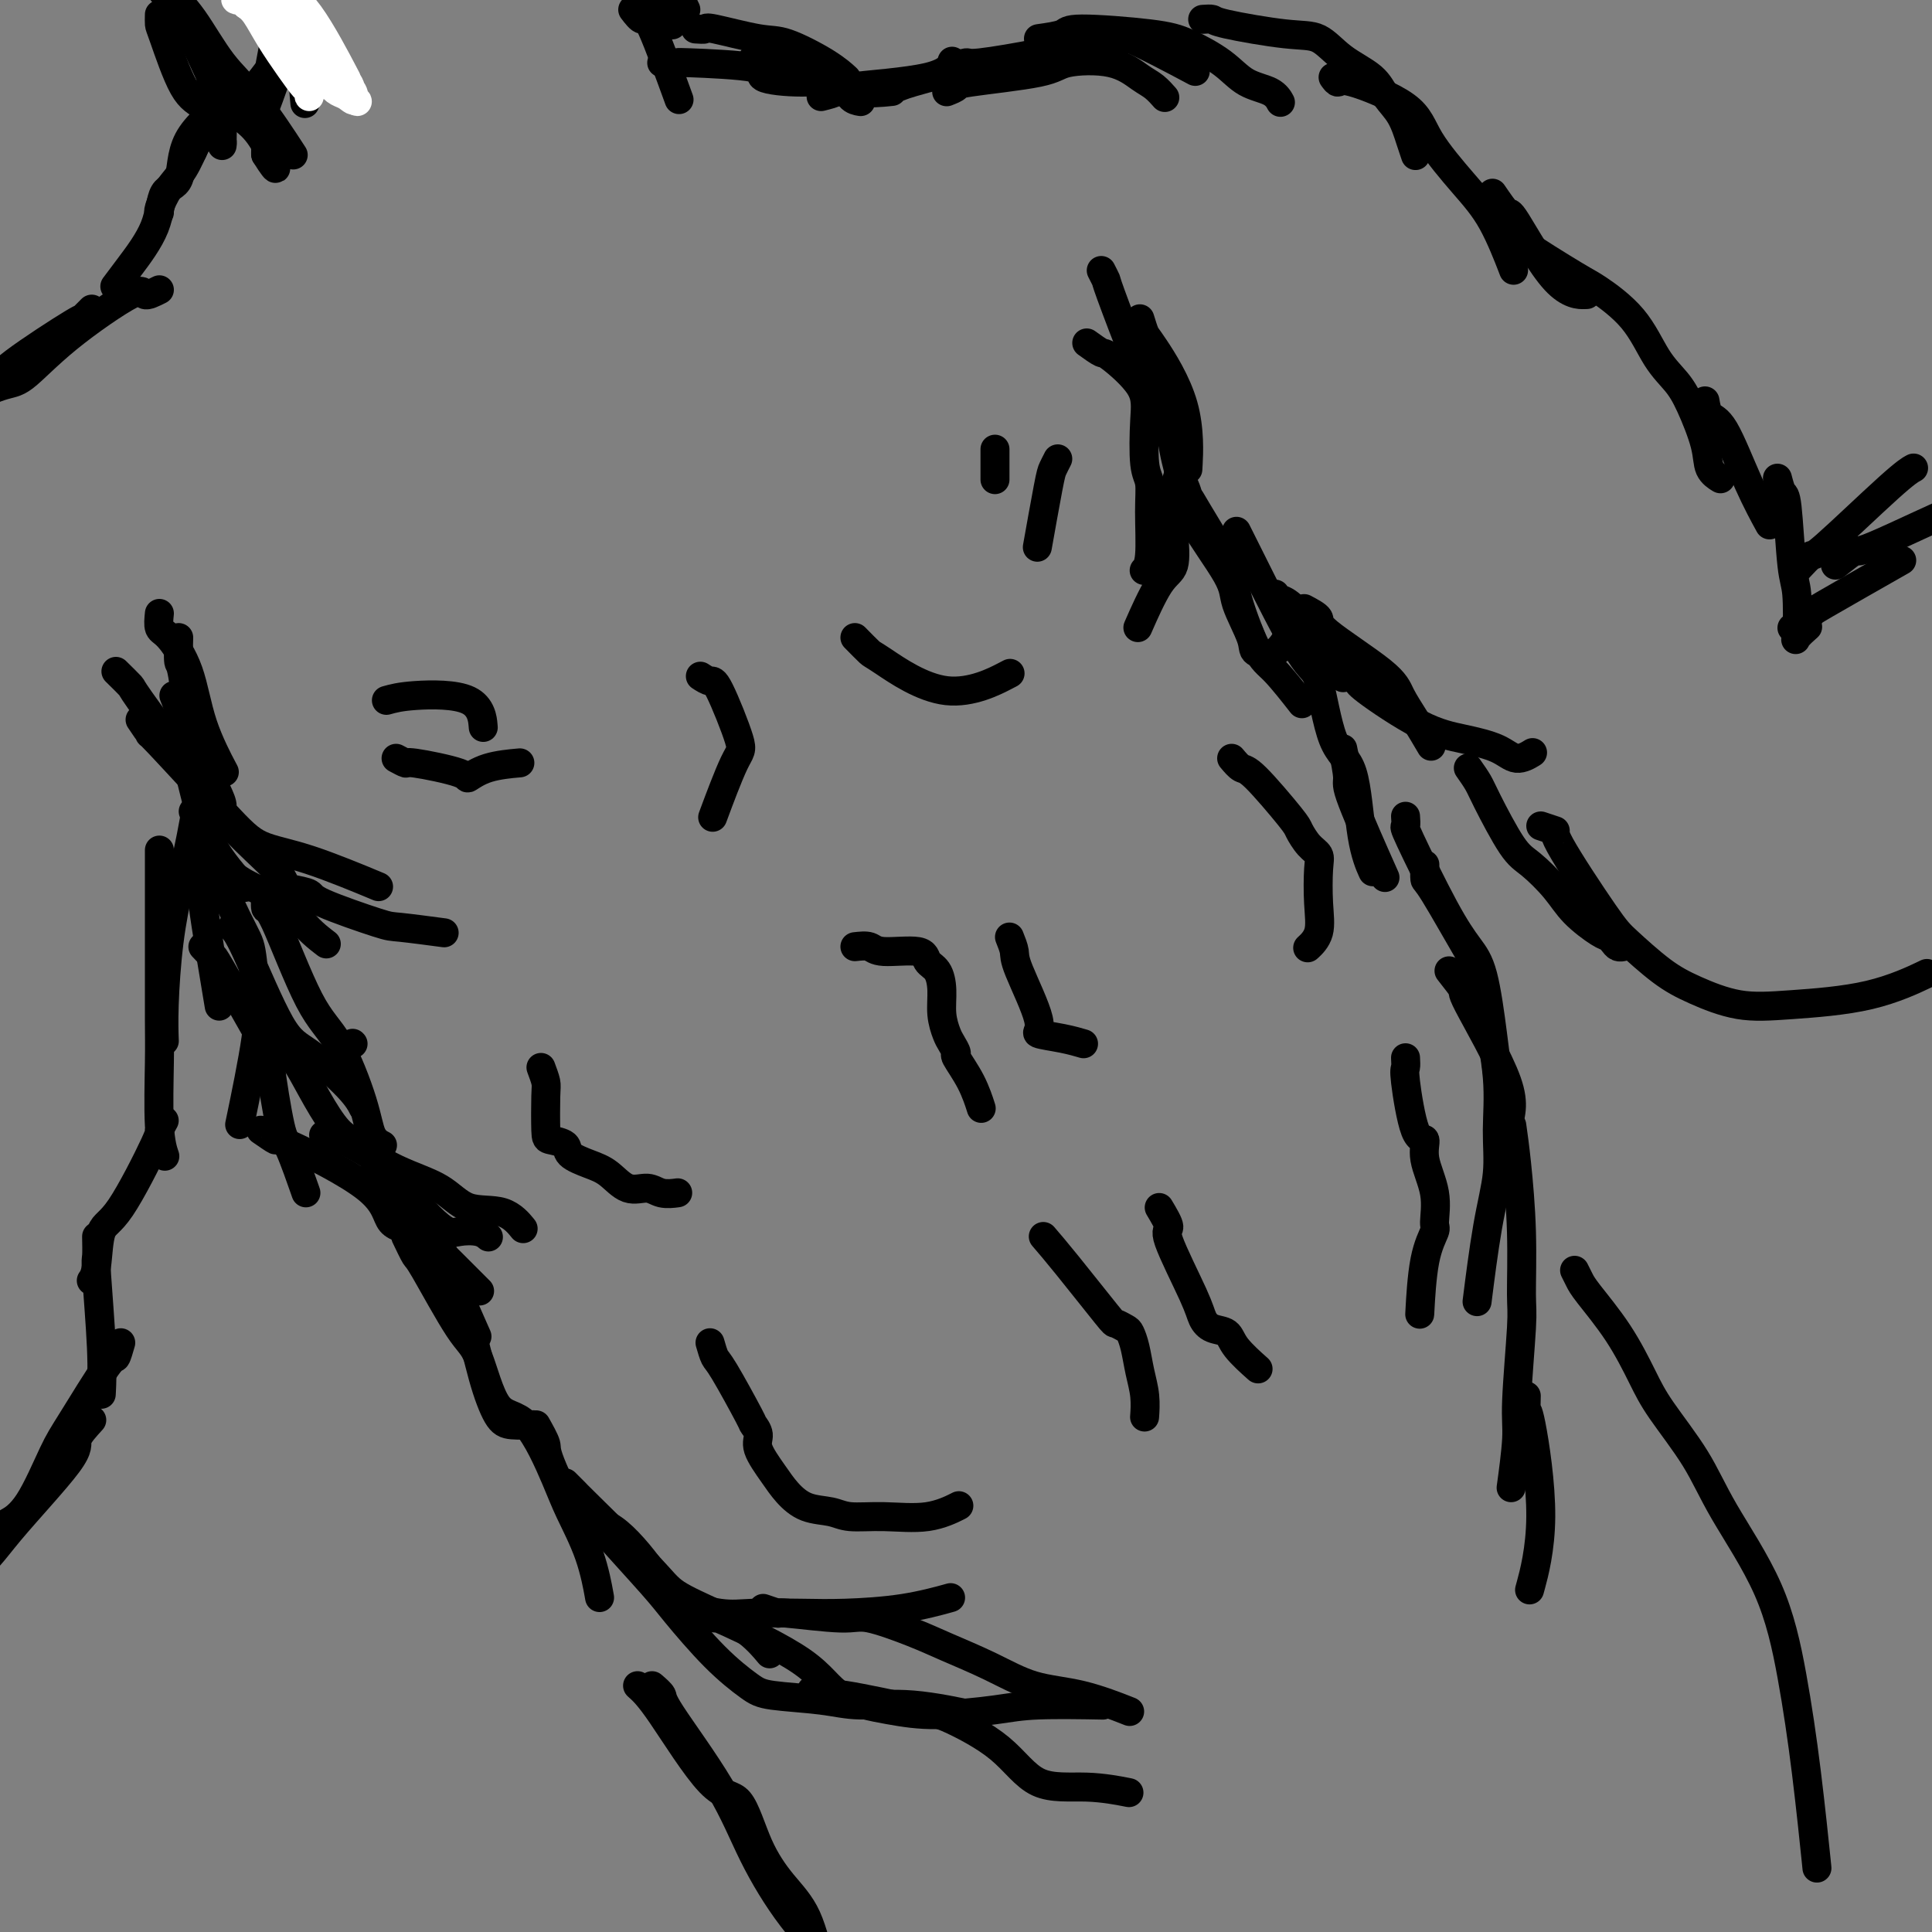 <svg viewBox='0 0 400 400' version='1.1' xmlns='http://www.w3.org/2000/svg' xmlns:xlink='http://www.w3.org/1999/xlink'><rect x="0" y="0" width="400" height="400" fill="#808080" stroke="none"/><g fill='none' stroke='#000000' stroke-width='6' stroke-linecap='round' stroke-linejoin='round'><path d='M62,0c0.030,1.595 0.060,3.190 0,4c-0.060,0.810 -0.208,0.833 0,4c0.208,3.167 0.774,9.476 1,12c0.226,2.524 0.113,1.262 0,0'/><path d='M58,5c-0.311,0.711 -0.622,1.422 -1,3c-0.378,1.578 -0.822,4.022 -1,5c-0.178,0.978 -0.089,0.489 0,0'/><path d='M59,6c-0.512,1.083 -1.024,2.167 -1,3c0.024,0.833 0.583,1.417 0,4c-0.583,2.583 -2.310,7.167 -3,9c-0.690,1.833 -0.345,0.917 0,0'/><path d='M59,13c-0.394,0.805 -0.789,1.610 -1,2c-0.211,0.390 -0.239,0.364 -2,2c-1.761,1.636 -5.256,4.933 -8,7c-2.744,2.067 -4.739,2.903 -6,4c-1.261,1.097 -1.789,2.456 -2,3c-0.211,0.544 -0.106,0.272 0,0'/><path d='M60,8c-0.806,1.173 -1.612,2.346 -2,3c-0.388,0.654 -0.358,0.790 -2,3c-1.642,2.210 -4.957,6.495 -7,8c-2.043,1.505 -2.814,0.232 -4,1c-1.186,0.768 -2.787,3.579 -4,6c-1.213,2.421 -2.038,4.453 -3,6c-0.962,1.547 -2.062,2.611 -3,4c-0.938,1.389 -1.714,3.105 -2,4c-0.286,0.895 -0.082,0.970 0,1c0.082,0.030 0.041,0.015 0,0'/><path d='M51,20c-0.708,0.460 -1.415,0.921 -2,1c-0.585,0.079 -1.046,-0.222 -3,1c-1.954,1.222 -5.401,3.968 -7,7c-1.599,3.032 -1.350,6.351 -2,8c-0.650,1.649 -2.199,1.630 -3,3c-0.801,1.370 -0.854,4.130 -2,7c-1.146,2.870 -3.385,5.850 -5,8c-1.615,2.150 -2.604,3.472 -3,4c-0.396,0.528 -0.198,0.264 0,0'/><path d='M33,60c-1.256,0.633 -2.513,1.267 -3,1c-0.487,-0.267 -0.205,-1.433 -3,0c-2.795,1.433 -8.666,5.467 -13,9c-4.334,3.533 -7.131,6.566 -9,8c-1.869,1.434 -2.811,1.271 -5,2c-2.189,0.729 -5.625,2.351 -7,3c-1.375,0.649 -0.687,0.324 0,0'/><path d='M19,64c-0.952,0.944 -1.903,1.888 -2,2c-0.097,0.112 0.661,-0.606 -2,1c-2.661,1.606 -8.741,5.538 -12,8c-3.259,2.462 -3.698,3.454 -5,5c-1.302,1.546 -3.466,3.647 -4,6c-0.534,2.353 0.562,4.958 1,6c0.438,1.042 0.219,0.521 0,0'/><path d='M135,-1c0.000,0.000 0.100,0.100 0.1,0.1'/><path d='M131,2c0.768,1.006 1.536,2.012 2,2c0.464,-0.012 0.625,-1.042 2,2c1.375,3.042 3.964,10.155 5,13c1.036,2.845 0.518,1.423 0,0'/><path d='M135,0c0.622,1.044 1.244,2.089 2,3c0.756,0.911 1.644,1.689 2,2c0.356,0.311 0.178,0.156 0,0'/><path d='M144,6c0.858,0.060 1.716,0.119 2,0c0.284,-0.119 -0.008,-0.417 2,0c2.008,0.417 6.314,1.548 9,2c2.686,0.452 3.751,0.224 6,1c2.249,0.776 5.682,2.555 8,4c2.318,1.445 3.519,2.556 4,3c0.481,0.444 0.240,0.222 0,0'/><path d='M137,13c1.320,0.017 2.639,0.033 3,0c0.361,-0.033 -0.237,-0.116 3,0c3.237,0.116 10.309,0.431 13,1c2.691,0.569 1.002,1.392 2,2c0.998,0.608 4.682,1.000 8,1c3.318,0.000 6.271,-0.392 8,0c1.729,0.392 2.235,1.567 4,2c1.765,0.433 4.790,0.124 6,0c1.210,-0.124 0.605,-0.062 0,0'/><path d='M156,12c0.672,0.081 1.345,0.161 2,0c0.655,-0.161 1.293,-0.565 4,0c2.707,0.565 7.482,2.099 10,3c2.518,0.901 2.778,1.169 3,2c0.222,0.831 0.406,2.224 1,3c0.594,0.776 1.598,0.936 2,1c0.402,0.064 0.201,0.032 0,0'/><path d='M170,20c1.373,-0.346 2.746,-0.692 3,-1c0.254,-0.308 -0.612,-0.577 3,-1c3.612,-0.423 11.703,-0.998 16,-2c4.297,-1.002 4.799,-2.429 5,-3c0.201,-0.571 0.100,-0.285 0,0'/><path d='M184,18c0.824,0.026 1.647,0.052 2,0c0.353,-0.052 0.235,-0.182 3,-1c2.765,-0.818 8.411,-2.322 13,-3c4.589,-0.678 8.120,-0.529 11,-1c2.880,-0.471 5.109,-1.563 6,-2c0.891,-0.437 0.446,-0.218 0,0'/><path d='M197,14c1.230,-0.469 2.461,-0.938 3,-1c0.539,-0.062 0.388,0.285 3,0c2.612,-0.285 7.989,-1.200 12,-2c4.011,-0.800 6.657,-1.485 10,-2c3.343,-0.515 7.384,-0.862 9,-1c1.616,-0.138 0.808,-0.069 0,0'/><path d='M228,7c1.286,0.601 2.571,1.202 3,1c0.429,-0.202 0.000,-1.208 3,0c3.000,1.208 9.429,4.631 12,6c2.571,1.369 1.286,0.685 0,0'/><path d='M196,19c0.898,-0.355 1.796,-0.711 2,-1c0.204,-0.289 -0.287,-0.513 3,-1c3.287,-0.487 10.350,-1.239 14,-2c3.650,-0.761 3.885,-1.531 6,-2c2.115,-0.469 6.108,-0.637 9,0c2.892,0.637 4.682,2.078 6,3c1.318,0.922 2.162,1.325 3,2c0.838,0.675 1.668,1.621 2,2c0.332,0.379 0.166,0.189 0,0'/><path d='M215,8c2.033,-0.289 4.066,-0.577 5,-1c0.934,-0.423 0.769,-0.979 4,-1c3.231,-0.021 9.860,0.494 14,1c4.140,0.506 5.793,1.005 8,2c2.207,0.995 4.970,2.488 7,4c2.030,1.512 3.328,3.045 5,4c1.672,0.955 3.719,1.334 5,2c1.281,0.666 1.794,1.619 2,2c0.206,0.381 0.103,0.191 0,0'/><path d='M37,132c-0.061,2.137 -0.121,4.274 0,5c0.121,0.726 0.424,0.040 1,4c0.576,3.960 1.424,12.566 2,16c0.576,3.434 0.879,1.695 1,1c0.121,-0.695 0.061,-0.348 0,0'/><path d='M33,127c-0.121,1.184 -0.242,2.368 0,3c0.242,0.632 0.847,0.714 2,2c1.153,1.286 2.856,3.778 4,7c1.144,3.222 1.731,7.175 3,11c1.269,3.825 3.220,7.521 4,9c0.780,1.479 0.390,0.739 0,0'/><path d='M36,144c0.494,1.242 0.988,2.485 1,3c0.012,0.515 -0.458,0.304 0,3c0.458,2.696 1.844,8.300 3,13c1.156,4.700 2.080,8.496 4,12c1.920,3.504 4.834,6.715 6,8c1.166,1.285 0.583,0.642 0,0'/><path d='M45,164c0.523,1.143 1.047,2.285 1,3c-0.047,0.715 -0.663,1.001 1,3c1.663,1.999 5.606,5.710 8,8c2.394,2.290 3.240,3.160 4,5c0.760,1.840 1.435,4.649 3,7c1.565,2.351 4.018,4.243 5,5c0.982,0.757 0.491,0.378 0,0'/><path d='M60,184c1.661,0.312 3.322,0.623 4,1c0.678,0.377 0.372,0.819 3,2c2.628,1.181 8.189,3.100 11,4c2.811,0.900 2.872,0.781 5,1c2.128,0.219 6.322,0.777 8,1c1.678,0.223 0.839,0.112 0,0'/><path d='M228,56c0.445,0.868 0.890,1.735 1,2c0.110,0.265 -0.115,-0.073 1,3c1.115,3.073 3.569,9.558 5,13c1.431,3.442 1.837,3.841 2,4c0.163,0.159 0.081,0.080 0,0'/><path d='M236,66c0.370,1.196 0.740,2.392 1,3c0.260,0.608 0.410,0.627 2,3c1.590,2.373 4.620,7.100 6,12c1.380,4.900 1.108,9.971 1,12c-0.108,2.029 -0.054,1.014 0,0'/><path d='M225,71c1.215,0.875 2.430,1.750 3,2c0.570,0.250 0.496,-0.126 2,1c1.504,1.126 4.585,3.752 6,6c1.415,2.248 1.165,4.118 1,7c-0.165,2.882 -0.244,6.776 0,9c0.244,2.224 0.811,2.778 1,4c0.189,1.222 -0.001,3.111 0,6c0.001,2.889 0.193,6.778 0,9c-0.193,2.222 -0.769,2.778 -1,3c-0.231,0.222 -0.115,0.111 0,0'/><path d='M239,76c0.360,1.370 0.720,2.740 1,3c0.280,0.260 0.481,-0.590 1,2c0.519,2.590 1.356,8.620 2,12c0.644,3.380 1.093,4.110 1,5c-0.093,0.890 -0.730,1.939 -1,4c-0.270,2.061 -0.175,5.135 0,8c0.175,2.865 0.428,5.520 0,7c-0.428,1.480 -1.538,1.783 -3,4c-1.462,2.217 -3.275,6.348 -4,8c-0.725,1.652 -0.363,0.826 0,0'/><path d='M145,140c0.740,0.480 1.479,0.961 2,1c0.521,0.039 0.822,-0.362 2,2c1.178,2.362 3.233,7.489 4,10c0.767,2.511 0.245,2.407 -1,5c-1.245,2.593 -3.213,7.884 -4,10c-0.787,2.116 -0.394,1.058 0,0'/><path d='M177,132c1.226,1.247 2.453,2.494 3,3c0.547,0.506 0.415,0.270 3,2c2.585,1.730 7.888,5.427 13,6c5.112,0.573 10.032,-1.979 12,-3c1.968,-1.021 0.984,-0.510 0,0'/><path d='M41,158c-0.048,1.637 -0.096,3.274 0,4c0.096,0.726 0.337,0.541 0,3c-0.337,2.459 -1.253,7.564 -2,11c-0.747,3.436 -1.324,5.205 -2,8c-0.676,2.795 -1.449,6.615 -2,11c-0.551,4.385 -0.879,9.334 -1,13c-0.121,3.666 -0.035,6.047 0,7c0.035,0.953 0.017,0.476 0,0'/><path d='M42,178c0.089,1.690 0.179,3.381 0,4c-0.179,0.619 -0.625,0.167 0,5c0.625,4.833 2.321,14.952 3,19c0.679,4.048 0.339,2.024 0,0'/><path d='M40,168c1.035,1.374 2.070,2.747 2,3c-0.070,0.253 -1.245,-0.615 0,3c1.245,3.615 4.911,11.714 7,16c2.089,4.286 2.601,4.759 3,7c0.399,2.241 0.684,6.250 1,9c0.316,2.750 0.662,4.240 0,9c-0.662,4.760 -2.332,12.788 -3,16c-0.668,3.212 -0.334,1.606 0,0'/><path d='M73,216c0.000,0.000 0.100,0.100 0.1,0.1'/><path d='M55,184c-0.053,1.786 -0.106,3.571 0,4c0.106,0.429 0.370,-0.499 2,3c1.630,3.499 4.626,11.425 7,16c2.374,4.575 4.125,5.801 6,9c1.875,3.199 3.874,8.373 5,12c1.126,3.627 1.380,5.707 2,7c0.620,1.293 1.606,1.798 2,2c0.394,0.202 0.197,0.101 0,0'/><path d='M48,192c0.599,0.548 1.197,1.097 3,5c1.803,3.903 4.809,11.162 7,15c2.191,3.838 3.567,4.256 6,6c2.433,1.744 5.924,4.816 8,7c2.076,2.184 2.736,3.481 3,4c0.264,0.519 0.132,0.259 0,0'/><path d='M42,196c0.849,0.906 1.698,1.812 2,2c0.302,0.188 0.057,-0.342 2,3c1.943,3.342 6.073,10.557 8,14c1.927,3.443 1.652,3.113 2,6c0.348,2.887 1.320,8.990 2,12c0.680,3.010 1.068,2.926 2,5c0.932,2.074 2.409,6.307 3,8c0.591,1.693 0.295,0.847 0,0'/><path d='M60,216c-0.029,1.424 -0.058,2.848 0,3c0.058,0.152 0.203,-0.966 2,2c1.797,2.966 5.245,10.018 8,13c2.755,2.982 4.818,1.896 6,3c1.182,1.104 1.482,4.399 3,7c1.518,2.601 4.255,4.508 5,6c0.745,1.492 -0.501,2.569 -1,3c-0.499,0.431 -0.249,0.215 0,0'/><path d='M54,234c1.382,0.951 2.764,1.903 3,2c0.236,0.097 -0.675,-0.659 3,1c3.675,1.659 11.934,5.734 16,9c4.066,3.266 3.938,5.723 5,7c1.063,1.277 3.316,1.373 6,3c2.684,1.627 5.800,4.784 8,7c2.200,2.216 3.486,3.490 4,4c0.514,0.510 0.257,0.255 0,0'/><path d='M77,236c0.467,1.245 0.933,2.490 1,3c0.067,0.510 -0.266,0.284 2,3c2.266,2.716 7.129,8.374 10,11c2.871,2.626 3.749,2.219 5,2c1.251,-0.219 2.875,-0.251 4,0c1.125,0.251 1.750,0.786 2,1c0.250,0.214 0.125,0.107 0,0'/><path d='M67,235c1.138,0.437 2.275,0.874 3,1c0.725,0.126 1.036,-0.060 3,1c1.964,1.060 5.581,3.367 9,5c3.419,1.633 6.640,2.592 9,4c2.360,1.408 3.859,3.264 6,4c2.141,0.736 4.922,0.352 7,1c2.078,0.648 3.451,2.328 4,3c0.549,0.672 0.275,0.336 0,0'/><path d='M89,253c0.911,1.655 1.821,3.310 2,4c0.179,0.690 -0.375,0.417 1,4c1.375,3.583 4.679,11.024 6,14c1.321,2.976 0.661,1.488 0,0'/><path d='M79,245c0.947,0.752 1.895,1.504 2,2c0.105,0.496 -0.632,0.738 1,2c1.632,1.262 5.634,3.546 8,7c2.366,3.454 3.097,8.078 4,11c0.903,2.922 1.980,4.142 3,7c1.020,2.858 1.983,7.354 3,11c1.017,3.646 2.087,6.441 3,8c0.913,1.559 1.669,1.881 3,2c1.331,0.119 3.237,0.034 4,0c0.763,-0.034 0.381,-0.017 0,0'/><path d='M84,256c0.805,1.687 1.610,3.374 2,4c0.390,0.626 0.367,0.190 2,3c1.633,2.810 4.924,8.866 7,12c2.076,3.134 2.939,3.345 4,6c1.061,2.655 2.322,7.753 4,10c1.678,2.247 3.774,1.644 6,4c2.226,2.356 4.583,7.673 6,11c1.417,3.327 1.895,4.665 3,7c1.105,2.335 2.836,5.667 4,9c1.164,3.333 1.761,6.667 2,8c0.239,1.333 0.119,0.667 0,0'/><path d='M117,307c0.835,0.828 1.670,1.656 2,2c0.330,0.344 0.156,0.205 3,3c2.844,2.795 8.707,8.525 12,12c3.293,3.475 4.018,4.693 6,6c1.982,1.307 5.222,2.701 8,4c2.778,1.299 5.094,2.504 7,4c1.906,1.496 3.402,3.285 4,4c0.598,0.715 0.299,0.358 0,0'/><path d='M111,295c0.880,1.569 1.761,3.138 2,4c0.239,0.862 -0.163,1.017 1,4c1.163,2.983 3.892,8.793 6,11c2.108,2.207 3.595,0.812 6,2c2.405,1.188 5.730,4.959 8,8c2.270,3.041 3.487,5.351 6,7c2.513,1.649 6.324,2.636 9,3c2.676,0.364 4.217,0.104 7,0c2.783,-0.104 6.806,-0.053 10,0c3.194,0.053 5.557,0.107 9,0c3.443,-0.107 7.965,-0.375 12,-1c4.035,-0.625 7.581,-1.607 9,-2c1.419,-0.393 0.709,-0.196 0,0'/><path d='M244,98c0.935,1.846 1.869,3.691 2,5c0.131,1.309 -0.543,2.080 1,5c1.543,2.920 5.301,7.988 7,11c1.699,3.012 1.338,3.969 2,6c0.662,2.031 2.346,5.135 3,7c0.654,1.865 0.278,2.490 1,3c0.722,0.510 2.540,0.907 4,0c1.460,-0.907 2.560,-3.116 3,-4c0.440,-0.884 0.220,-0.442 0,0'/><path d='M243,101c1.253,0.851 2.506,1.702 3,2c0.494,0.298 0.230,0.043 2,3c1.770,2.957 5.575,9.126 7,12c1.425,2.874 0.470,2.452 1,5c0.530,2.548 2.544,8.064 4,11c1.456,2.936 2.354,3.290 4,5c1.646,1.710 4.042,4.774 5,6c0.958,1.226 0.479,0.613 0,0'/><path d='M256,110c0.864,1.728 1.728,3.457 2,4c0.272,0.543 -0.047,-0.099 2,4c2.047,4.099 6.459,12.941 9,17c2.541,4.059 3.210,3.337 4,6c0.790,2.663 1.701,8.711 3,12c1.299,3.289 2.987,3.820 4,7c1.013,3.180 1.350,9.010 2,13c0.650,3.990 1.614,6.140 2,7c0.386,0.860 0.193,0.430 0,0'/><path d='M278,155c0.488,2.387 0.976,4.774 1,6c0.024,1.226 -0.417,1.292 1,5c1.417,3.708 4.690,11.060 6,14c1.310,2.940 0.655,1.470 0,0'/><path d='M295,179c-0.030,1.268 -0.061,2.536 0,3c0.061,0.464 0.212,0.124 2,3c1.788,2.876 5.212,8.967 7,12c1.788,3.033 1.939,3.010 2,3c0.061,-0.010 0.030,-0.005 0,0'/><path d='M291,169c0.064,0.873 0.128,1.745 0,2c-0.128,0.255 -0.448,-0.108 1,3c1.448,3.108 4.665,9.689 7,14c2.335,4.311 3.789,6.354 5,8c1.211,1.646 2.180,2.895 3,6c0.820,3.105 1.490,8.067 2,12c0.510,3.933 0.860,6.838 1,8c0.140,1.162 0.070,0.581 0,0'/><path d='M300,201c1.395,1.774 2.791,3.549 3,4c0.209,0.451 -0.767,-0.421 1,3c1.767,3.421 6.278,11.133 8,16c1.722,4.867 0.656,6.887 0,10c-0.656,3.113 -0.902,7.318 -1,9c-0.098,1.682 -0.049,0.841 0,0'/><path d='M306,205c0.371,1.218 0.742,2.436 1,3c0.258,0.564 0.403,0.472 1,3c0.597,2.528 1.645,7.674 2,12c0.355,4.326 0.018,7.830 0,11c-0.018,3.170 0.284,6.004 0,9c-0.284,2.996 -1.153,6.153 -2,11c-0.847,4.847 -1.670,11.385 -2,14c-0.330,2.615 -0.165,1.308 0,0'/><path d='M313,233c0.307,2.163 0.614,4.325 1,8c0.386,3.675 0.851,8.861 1,14c0.149,5.139 -0.016,10.230 0,13c0.016,2.770 0.214,3.220 0,7c-0.214,3.780 -0.841,10.889 -1,15c-0.159,4.111 0.149,5.222 0,8c-0.149,2.778 -0.757,7.222 -1,9c-0.243,1.778 -0.122,0.889 0,0'/><path d='M316,289c-0.037,1.392 -0.073,2.785 0,3c0.073,0.215 0.257,-0.746 1,3c0.743,3.746 2.046,12.201 2,19c-0.046,6.799 -1.442,11.943 -2,14c-0.558,2.057 -0.279,1.029 0,0'/><path d='M122,316c0.865,0.045 1.730,0.089 2,0c0.270,-0.089 -0.055,-0.312 2,2c2.055,2.312 6.491,7.158 9,10c2.509,2.842 3.093,3.678 5,6c1.907,2.322 5.139,6.129 8,9c2.861,2.871 5.353,4.806 7,6c1.647,1.194 2.450,1.648 5,2c2.550,0.352 6.846,0.603 10,1c3.154,0.397 5.165,0.942 8,1c2.835,0.058 6.494,-0.369 11,0c4.506,0.369 9.859,1.534 12,2c2.141,0.466 1.071,0.233 0,0'/><path d='M144,334c1.759,0.501 3.517,1.002 4,1c0.483,-0.002 -0.310,-0.508 3,1c3.310,1.508 10.723,5.028 15,8c4.277,2.972 5.420,5.395 8,7c2.580,1.605 6.599,2.392 10,3c3.401,0.608 6.185,1.039 10,1c3.815,-0.039 8.662,-0.546 12,-1c3.338,-0.454 5.168,-0.853 9,-1c3.832,-0.147 9.666,-0.042 12,0c2.334,0.042 1.167,0.021 0,0'/><path d='M168,350c1.232,0.507 2.463,1.013 3,1c0.537,-0.013 0.379,-0.546 4,0c3.621,0.546 11.021,2.170 15,3c3.979,0.830 4.539,0.867 7,2c2.461,1.133 6.825,3.362 10,6c3.175,2.638 5.160,5.687 8,7c2.840,1.313 6.534,0.892 10,1c3.466,0.108 6.705,0.745 8,1c1.295,0.255 0.648,0.127 0,0'/><path d='M177,196c1.128,-0.127 2.256,-0.254 3,0c0.744,0.254 1.103,0.888 3,1c1.897,0.112 5.330,-0.298 7,0c1.670,0.298 1.575,1.305 2,2c0.425,0.695 1.370,1.078 2,2c0.630,0.922 0.944,2.384 1,4c0.056,1.616 -0.145,3.386 0,5c0.145,1.614 0.637,3.073 1,4c0.363,0.927 0.598,1.321 1,2c0.402,0.679 0.969,1.643 1,2c0.031,0.357 -0.476,0.106 0,1c0.476,0.894 1.936,2.933 3,5c1.064,2.067 1.733,4.162 2,5c0.267,0.838 0.134,0.419 0,0'/><path d='M209,194c0.439,1.096 0.879,2.191 1,3c0.121,0.809 -0.076,1.331 1,4c1.076,2.669 3.424,7.486 4,10c0.576,2.514 -0.619,2.725 0,3c0.619,0.275 3.051,0.612 5,1c1.949,0.388 3.414,0.825 4,1c0.586,0.175 0.293,0.087 0,0'/><path d='M216,256c1.253,1.457 2.507,2.914 5,6c2.493,3.086 6.226,7.801 8,10c1.774,2.199 1.588,1.882 2,2c0.412,0.118 1.421,0.670 2,1c0.579,0.330 0.730,0.439 1,1c0.270,0.561 0.661,1.573 1,3c0.339,1.427 0.627,3.269 1,5c0.373,1.731 0.831,3.351 1,5c0.169,1.649 0.048,3.328 0,4c-0.048,0.672 -0.024,0.336 0,0'/><path d='M240,250c0.984,1.648 1.967,3.296 2,4c0.033,0.704 -0.885,0.464 0,3c0.885,2.536 3.571,7.850 5,11c1.429,3.150 1.599,4.137 2,5c0.401,0.863 1.033,1.601 2,2c0.967,0.399 2.270,0.457 3,1c0.730,0.543 0.889,1.569 2,3c1.111,1.431 3.175,3.266 4,4c0.825,0.734 0.413,0.367 0,0'/><path d='M112,221c0.421,1.126 0.842,2.251 1,3c0.158,0.749 0.053,1.121 0,3c-0.053,1.879 -0.055,5.266 0,7c0.055,1.734 0.167,1.814 1,2c0.833,0.186 2.389,0.478 3,1c0.611,0.522 0.278,1.273 1,2c0.722,0.727 2.499,1.428 4,2c1.501,0.572 2.725,1.015 4,2c1.275,0.985 2.601,2.513 4,3c1.399,0.487 2.870,-0.065 4,0c1.130,0.065 1.920,0.748 3,1c1.080,0.252 2.452,0.072 3,0c0.548,-0.072 0.274,-0.036 0,0'/><path d='M147,278c0.342,1.188 0.685,2.377 1,3c0.315,0.623 0.604,0.682 2,3c1.396,2.318 3.900,6.896 5,9c1.100,2.104 0.797,1.735 1,2c0.203,0.265 0.913,1.164 1,2c0.087,0.836 -0.448,1.610 0,3c0.448,1.390 1.877,3.396 3,5c1.123,1.604 1.938,2.808 3,4c1.062,1.192 2.372,2.374 4,3c1.628,0.626 3.575,0.696 5,1c1.425,0.304 2.326,0.841 4,1c1.674,0.159 4.119,-0.060 7,0c2.881,0.060 6.199,0.401 9,0c2.801,-0.401 5.086,-1.543 6,-2c0.914,-0.457 0.457,-0.228 0,0'/><path d='M255,157c0.705,0.843 1.410,1.686 2,2c0.590,0.314 1.066,0.101 3,2c1.934,1.899 5.327,5.912 7,8c1.673,2.088 1.625,2.251 2,3c0.375,0.749 1.174,2.083 2,3c0.826,0.917 1.678,1.416 2,2c0.322,0.584 0.114,1.253 0,3c-0.114,1.747 -0.134,4.571 0,7c0.134,2.429 0.421,4.462 0,6c-0.421,1.538 -1.549,2.582 -2,3c-0.451,0.418 -0.226,0.209 0,0'/><path d='M291,219c0.043,0.798 0.086,1.597 0,2c-0.086,0.403 -0.303,0.412 0,3c0.303,2.588 1.124,7.755 2,10c0.876,2.245 1.806,1.569 2,2c0.194,0.431 -0.347,1.971 0,4c0.347,2.029 1.581,4.549 2,7c0.419,2.451 0.021,4.834 0,6c-0.021,1.166 0.335,1.117 0,2c-0.335,0.883 -1.359,2.699 -2,6c-0.641,3.301 -0.897,8.086 -1,10c-0.103,1.914 -0.051,0.957 0,0'/><path d='M158,333c1.343,0.458 2.686,0.917 3,1c0.314,0.083 -0.402,-0.208 2,0c2.402,0.208 7.921,0.915 11,1c3.079,0.085 3.719,-0.450 6,0c2.281,0.450 6.202,1.887 9,3c2.798,1.113 4.475,1.903 7,3c2.525,1.097 5.900,2.501 9,4c3.100,1.499 5.924,3.092 9,4c3.076,0.908 6.405,1.129 10,2c3.595,0.871 7.456,2.392 9,3c1.544,0.608 0.772,0.304 0,0'/><path d='M132,349c1.139,1.013 2.277,2.027 5,6c2.723,3.973 7.029,10.907 10,14c2.971,3.093 4.605,2.345 6,4c1.395,1.655 2.549,5.711 4,9c1.451,3.289 3.198,5.809 5,8c1.802,2.191 3.658,4.051 5,7c1.342,2.949 2.169,6.986 3,9c0.831,2.014 1.666,2.004 2,2c0.334,-0.004 0.167,-0.002 0,0'/><path d='M135,349c0.878,0.757 1.756,1.513 2,2c0.244,0.487 -0.147,0.703 2,4c2.147,3.297 6.833,9.675 10,15c3.167,5.325 4.816,9.598 7,14c2.184,4.402 4.903,8.934 8,13c3.097,4.066 6.571,7.665 9,12c2.429,4.335 3.812,9.407 7,13c3.188,3.593 8.180,5.709 12,7c3.820,1.291 6.467,1.758 10,2c3.533,0.242 7.951,0.257 13,0c5.049,-0.257 10.728,-0.788 13,-1c2.272,-0.212 1.136,-0.106 0,0'/><path d='M326,263c0.343,0.686 0.686,1.372 1,2c0.314,0.628 0.600,1.200 2,3c1.400,1.800 3.913,4.830 6,8c2.087,3.170 3.748,6.482 5,9c1.252,2.518 2.096,4.243 4,7c1.904,2.757 4.870,6.547 7,10c2.130,3.453 3.426,6.571 6,11c2.574,4.429 6.427,10.170 9,16c2.573,5.830 3.865,11.748 5,18c1.135,6.252 2.113,12.837 3,20c0.887,7.163 1.682,14.904 2,18c0.318,3.096 0.159,1.548 0,0'/><path d='M249,4c0.821,-0.054 1.641,-0.108 2,0c0.359,0.108 0.256,0.377 3,1c2.744,0.623 8.334,1.601 12,2c3.666,0.399 5.409,0.219 7,1c1.591,0.781 3.032,2.523 5,4c1.968,1.477 4.464,2.690 6,4c1.536,1.310 2.110,2.716 3,4c0.890,1.284 2.094,2.447 3,4c0.906,1.553 1.513,3.495 2,5c0.487,1.505 0.853,2.573 1,3c0.147,0.427 0.073,0.214 0,0'/><path d='M276,16c0.388,0.534 0.777,1.068 1,1c0.223,-0.068 0.281,-0.736 3,0c2.719,0.736 8.099,2.878 11,5c2.901,2.122 3.324,4.223 5,7c1.676,2.777 4.604,6.229 7,9c2.396,2.771 4.261,4.861 6,8c1.739,3.139 3.354,7.325 4,9c0.646,1.675 0.323,0.837 0,0'/><path d='M264,123c0.243,0.382 0.485,0.765 1,1c0.515,0.235 1.301,0.323 3,2c1.699,1.677 4.311,4.944 6,7c1.689,2.056 2.455,2.900 3,4c0.545,1.100 0.870,2.457 1,3c0.130,0.543 0.065,0.271 0,0'/><path d='M270,126c1.348,0.716 2.695,1.431 3,2c0.305,0.569 -0.433,0.990 2,3c2.433,2.010 8.036,5.608 11,8c2.964,2.392 3.289,3.579 4,5c0.711,1.421 1.807,3.075 3,5c1.193,1.925 2.484,4.121 3,5c0.516,0.879 0.258,0.439 0,0'/><path d='M279,140c0.893,0.387 1.786,0.774 2,1c0.214,0.226 -0.250,0.290 2,2c2.250,1.710 7.213,5.068 11,7c3.787,1.932 6.399,2.440 9,3c2.601,0.560 5.192,1.171 7,2c1.808,0.829 2.833,1.877 4,2c1.167,0.123 2.476,-0.679 3,-1c0.524,-0.321 0.262,-0.160 0,0'/><path d='M304,159c0.747,1.064 1.495,2.128 2,3c0.505,0.872 0.769,1.551 2,4c1.231,2.449 3.429,6.667 5,9c1.571,2.333 2.515,2.782 4,4c1.485,1.218 3.511,3.205 5,5c1.489,1.795 2.440,3.399 4,5c1.560,1.601 3.728,3.200 5,4c1.272,0.800 1.647,0.803 2,1c0.353,0.197 0.682,0.589 1,1c0.318,0.411 0.624,0.841 1,1c0.376,0.159 0.822,0.045 1,0c0.178,-0.045 0.089,-0.023 0,0'/><path d='M319,171c1.399,0.470 2.799,0.940 3,1c0.201,0.060 -0.796,-0.291 1,3c1.796,3.291 6.385,10.224 9,14c2.615,3.776 3.257,4.396 5,6c1.743,1.604 4.586,4.192 7,6c2.414,1.808 4.400,2.838 7,4c2.600,1.162 5.816,2.458 9,3c3.184,0.542 6.338,0.331 11,0c4.662,-0.331 10.832,-0.781 16,-2c5.168,-1.219 9.334,-3.205 11,-4c1.666,-0.795 0.833,-0.397 0,0'/><path d='M309,40c1.236,1.804 2.472,3.608 3,4c0.528,0.392 0.348,-0.627 2,2c1.652,2.627 5.137,8.900 8,12c2.863,3.100 5.104,3.029 6,3c0.896,-0.029 0.448,-0.014 0,0'/><path d='M310,47c1.347,0.393 2.695,0.786 3,1c0.305,0.214 -0.432,0.247 2,2c2.432,1.753 8.034,5.224 11,7c2.966,1.776 3.297,1.857 5,3c1.703,1.143 4.779,3.347 7,6c2.221,2.653 3.588,5.753 5,8c1.412,2.247 2.869,3.639 4,5c1.131,1.361 1.936,2.691 3,5c1.064,2.309 2.388,5.598 3,8c0.612,2.402 0.511,3.916 1,5c0.489,1.084 1.568,1.738 2,2c0.432,0.262 0.216,0.131 0,0'/><path d='M353,83c0.203,1.198 0.405,2.396 1,3c0.595,0.604 1.582,0.616 3,3c1.418,2.384 3.266,7.142 5,11c1.734,3.858 3.352,6.817 4,8c0.648,1.183 0.324,0.592 0,0'/><path d='M368,99c0.332,1.260 0.664,2.520 1,3c0.336,0.480 0.677,0.179 1,3c0.323,2.821 0.630,8.762 1,12c0.370,3.238 0.804,3.771 1,6c0.196,2.229 0.156,6.154 0,8c-0.156,1.846 -0.427,1.612 0,1c0.427,-0.612 1.550,-1.604 2,-2c0.450,-0.396 0.225,-0.198 0,0'/><path d='M371,130c1.768,-1.280 3.536,-2.560 4,-3c0.464,-0.440 -0.375,-0.042 3,-2c3.375,-1.958 10.964,-6.274 14,-8c3.036,-1.726 1.518,-0.863 0,0'/><path d='M372,118c1.282,-1.373 2.565,-2.746 3,-3c0.435,-0.254 0.024,0.612 3,-2c2.976,-2.612 9.340,-8.703 13,-12c3.660,-3.297 4.617,-3.799 5,-4c0.383,-0.201 0.191,-0.100 0,0'/><path d='M380,117c1.768,-1.403 3.537,-2.807 4,-3c0.463,-0.193 -0.379,0.824 4,-1c4.379,-1.824 13.978,-6.489 20,-9c6.022,-2.511 8.468,-2.868 12,-3c3.532,-0.132 8.152,-0.038 10,0c1.848,0.038 0.924,0.019 0,0'/><path d='M33,176c0.000,1.531 0.000,3.062 0,4c-0.000,0.938 -0.001,1.282 0,4c0.001,2.718 0.004,7.811 0,13c-0.004,5.189 -0.015,10.473 0,14c0.015,3.527 0.056,5.296 0,9c-0.056,3.704 -0.207,9.343 0,13c0.207,3.657 0.774,5.330 1,6c0.226,0.670 0.113,0.335 0,0'/><path d='M34,232c-0.491,0.873 -0.982,1.746 -1,2c-0.018,0.254 0.436,-0.110 -1,3c-1.436,3.110 -4.763,9.695 -7,13c-2.237,3.305 -3.383,3.329 -4,5c-0.617,1.671 -0.705,4.988 -1,7c-0.295,2.012 -0.799,2.718 -1,3c-0.201,0.282 -0.101,0.141 0,0'/><path d='M20,256c0.030,1.620 0.061,3.241 0,4c-0.061,0.759 -0.212,0.657 0,4c0.212,3.343 0.788,10.131 1,15c0.212,4.869 0.061,7.820 0,9c-0.061,1.180 -0.030,0.590 0,0'/><path d='M25,278c-0.385,1.338 -0.769,2.676 -1,3c-0.231,0.324 -0.308,-0.365 -2,2c-1.692,2.365 -5.000,7.783 -7,11c-2.000,3.217 -2.691,4.233 -4,7c-1.309,2.767 -3.237,7.283 -5,10c-1.763,2.717 -3.361,3.633 -4,4c-0.639,0.367 -0.320,0.183 0,0'/><path d='M19,294c-1.360,1.486 -2.720,2.973 -3,4c-0.280,1.027 0.519,1.596 -2,5c-2.519,3.404 -8.356,9.644 -12,14c-3.644,4.356 -5.097,6.826 -8,8c-2.903,1.174 -7.258,1.050 -9,1c-1.742,-0.050 -0.871,-0.025 0,0'/><path d='M24,139c1.295,1.274 2.590,2.548 3,3c0.410,0.452 -0.066,0.081 2,3c2.066,2.919 6.673,9.129 9,13c2.327,3.871 2.372,5.402 3,8c0.628,2.598 1.838,6.263 3,9c1.162,2.737 2.274,4.544 4,6c1.726,1.456 4.064,2.559 5,3c0.936,0.441 0.468,0.221 0,0'/><path d='M29,149c0.963,1.413 1.925,2.826 2,3c0.075,0.174 -0.738,-0.891 2,2c2.738,2.891 9.026,9.739 13,14c3.974,4.261 5.632,5.936 8,7c2.368,1.064 5.445,1.517 10,3c4.555,1.483 10.587,3.995 13,5c2.413,1.005 1.206,0.502 0,0'/><path d='M82,157c0.881,0.471 1.762,0.943 2,1c0.238,0.057 -0.166,-0.300 2,0c2.166,0.300 6.904,1.257 9,2c2.096,0.743 1.552,1.271 2,1c0.448,-0.271 1.890,-1.342 4,-2c2.110,-0.658 4.889,-0.902 6,-1c1.111,-0.098 0.556,-0.049 0,0'/><path d='M219,95c-0.369,0.720 -0.738,1.440 -1,2c-0.262,0.560 -0.417,0.958 -1,4c-0.583,3.042 -1.595,8.726 -2,11c-0.405,2.274 -0.202,1.137 0,0'/><path d='M206,93c0.000,0.933 0.000,1.867 0,3c0.000,1.133 0.000,2.467 0,3c-0.000,0.533 0.000,0.267 0,0'/><path d='M80,145c1.381,-0.387 2.762,-0.774 6,-1c3.238,-0.226 8.333,-0.292 11,1c2.667,1.292 2.905,3.940 3,5c0.095,1.060 0.048,0.530 0,0'/><path d='M33,3c-0.018,0.784 -0.037,1.567 0,2c0.037,0.433 0.129,0.515 1,3c0.871,2.485 2.521,7.373 4,10c1.479,2.627 2.789,2.993 4,4c1.211,1.007 2.325,2.655 3,4c0.675,1.345 0.912,2.389 1,3c0.088,0.611 0.029,0.791 0,1c-0.029,0.209 -0.028,0.446 0,-1c0.028,-1.446 0.081,-4.576 0,-6c-0.081,-1.424 -0.297,-1.141 -1,-3c-0.703,-1.859 -1.893,-5.860 -3,-9c-1.107,-3.140 -2.132,-5.418 -3,-7c-0.868,-1.582 -1.578,-2.468 -2,-3c-0.422,-0.532 -0.557,-0.711 -1,-1c-0.443,-0.289 -1.194,-0.687 -1,0c0.194,0.687 1.334,2.461 2,3c0.666,0.539 0.858,-0.157 2,2c1.142,2.157 3.234,7.166 5,10c1.766,2.834 3.205,3.491 5,5c1.795,1.509 3.945,3.868 5,6c1.055,2.132 1.016,4.038 1,5c-0.016,0.962 -0.008,0.981 0,1'/><path d='M55,32c3.178,5.107 2.122,2.373 1,0c-1.122,-2.373 -2.310,-4.385 -4,-6c-1.690,-1.615 -3.881,-2.831 -6,-6c-2.119,-3.169 -4.168,-8.290 -6,-12c-1.832,-3.710 -3.449,-6.010 -5,-8c-1.551,-1.990 -3.035,-3.671 -4,-5c-0.965,-1.329 -1.411,-2.306 -2,-3c-0.589,-0.694 -1.321,-1.103 -1,-1c0.321,0.103 1.695,0.720 3,2c1.305,1.280 2.540,3.224 4,5c1.460,1.776 3.145,3.385 5,6c1.855,2.615 3.879,6.237 6,9c2.121,2.763 4.340,4.667 7,8c2.660,3.333 5.760,8.095 7,10c1.240,1.905 0.620,0.952 0,0'/><path d='M136,-2c-0.778,-1.185 -1.557,-2.370 -2,-3c-0.443,-0.630 -0.552,-0.705 -2,-3c-1.448,-2.295 -4.236,-6.810 -5,-9c-0.764,-2.190 0.496,-2.054 1,-2c0.504,0.054 0.252,0.027 0,0'/><path d='M142,2c-0.853,-1.802 -1.707,-3.604 -2,-4c-0.293,-0.396 -0.027,0.616 -1,-4c-0.973,-4.616 -3.185,-14.858 -4,-21c-0.815,-6.142 -0.233,-8.183 0,-9c0.233,-0.817 0.116,-0.408 0,0'/></g>
<g fill='none' stroke='#FFFFFF' stroke-width='6' stroke-linecap='round' stroke-linejoin='round'><path d='M67,8c0.435,1.252 0.871,2.505 1,3c0.129,0.495 -0.048,0.233 1,2c1.048,1.767 3.322,5.562 4,7c0.678,1.438 -0.241,0.518 -1,0c-0.759,-0.518 -1.358,-0.635 -2,-1c-0.642,-0.365 -1.327,-0.977 -2,-2c-0.673,-1.023 -1.332,-2.458 -2,-4c-0.668,-1.542 -1.343,-3.190 -2,-5c-0.657,-1.810 -1.295,-3.781 -2,-5c-0.705,-1.219 -1.477,-1.687 -2,-2c-0.523,-0.313 -0.796,-0.470 -1,-1c-0.204,-0.530 -0.338,-1.432 0,-1c0.338,0.432 1.148,2.197 2,4c0.852,1.803 1.745,3.642 2,6c0.255,2.358 -0.130,5.233 0,7c0.130,1.767 0.773,2.425 1,3c0.227,0.575 0.038,1.068 0,1c-0.038,-0.068 0.075,-0.697 0,-1c-0.075,-0.303 -0.338,-0.280 -1,-1c-0.662,-0.720 -1.724,-2.183 -3,-4c-1.276,-1.817 -2.767,-3.989 -4,-6c-1.233,-2.011 -2.210,-3.860 -3,-5c-0.790,-1.140 -1.395,-1.570 -2,-2'/><path d='M51,1c-2.094,-3.293 -0.831,-2.524 -1,-2c-0.169,0.524 -1.772,0.804 -1,1c0.772,0.196 3.918,0.307 6,1c2.082,0.693 3.099,1.966 5,4c1.901,2.034 4.687,4.828 7,7c2.313,2.172 4.153,3.720 5,5c0.847,1.280 0.699,2.290 1,3c0.301,0.710 1.049,1.120 1,1c-0.049,-0.120 -0.895,-0.770 -1,-1c-0.105,-0.230 0.532,-0.040 0,-1c-0.532,-0.960 -2.234,-3.069 -4,-6c-1.766,-2.931 -3.597,-6.685 -5,-9c-1.403,-2.315 -2.377,-3.191 -4,-5c-1.623,-1.809 -3.895,-4.551 -5,-6c-1.105,-1.449 -1.044,-1.604 -1,-2c0.044,-0.396 0.072,-1.032 0,-1c-0.072,0.032 -0.242,0.734 0,1c0.242,0.266 0.896,0.098 1,0c0.104,-0.098 -0.342,-0.126 0,1c0.342,1.126 1.473,3.405 3,5c1.527,1.595 3.450,2.506 6,6c2.550,3.494 5.729,9.570 7,12c1.271,2.430 0.636,1.215 0,0'/></g>
</svg>